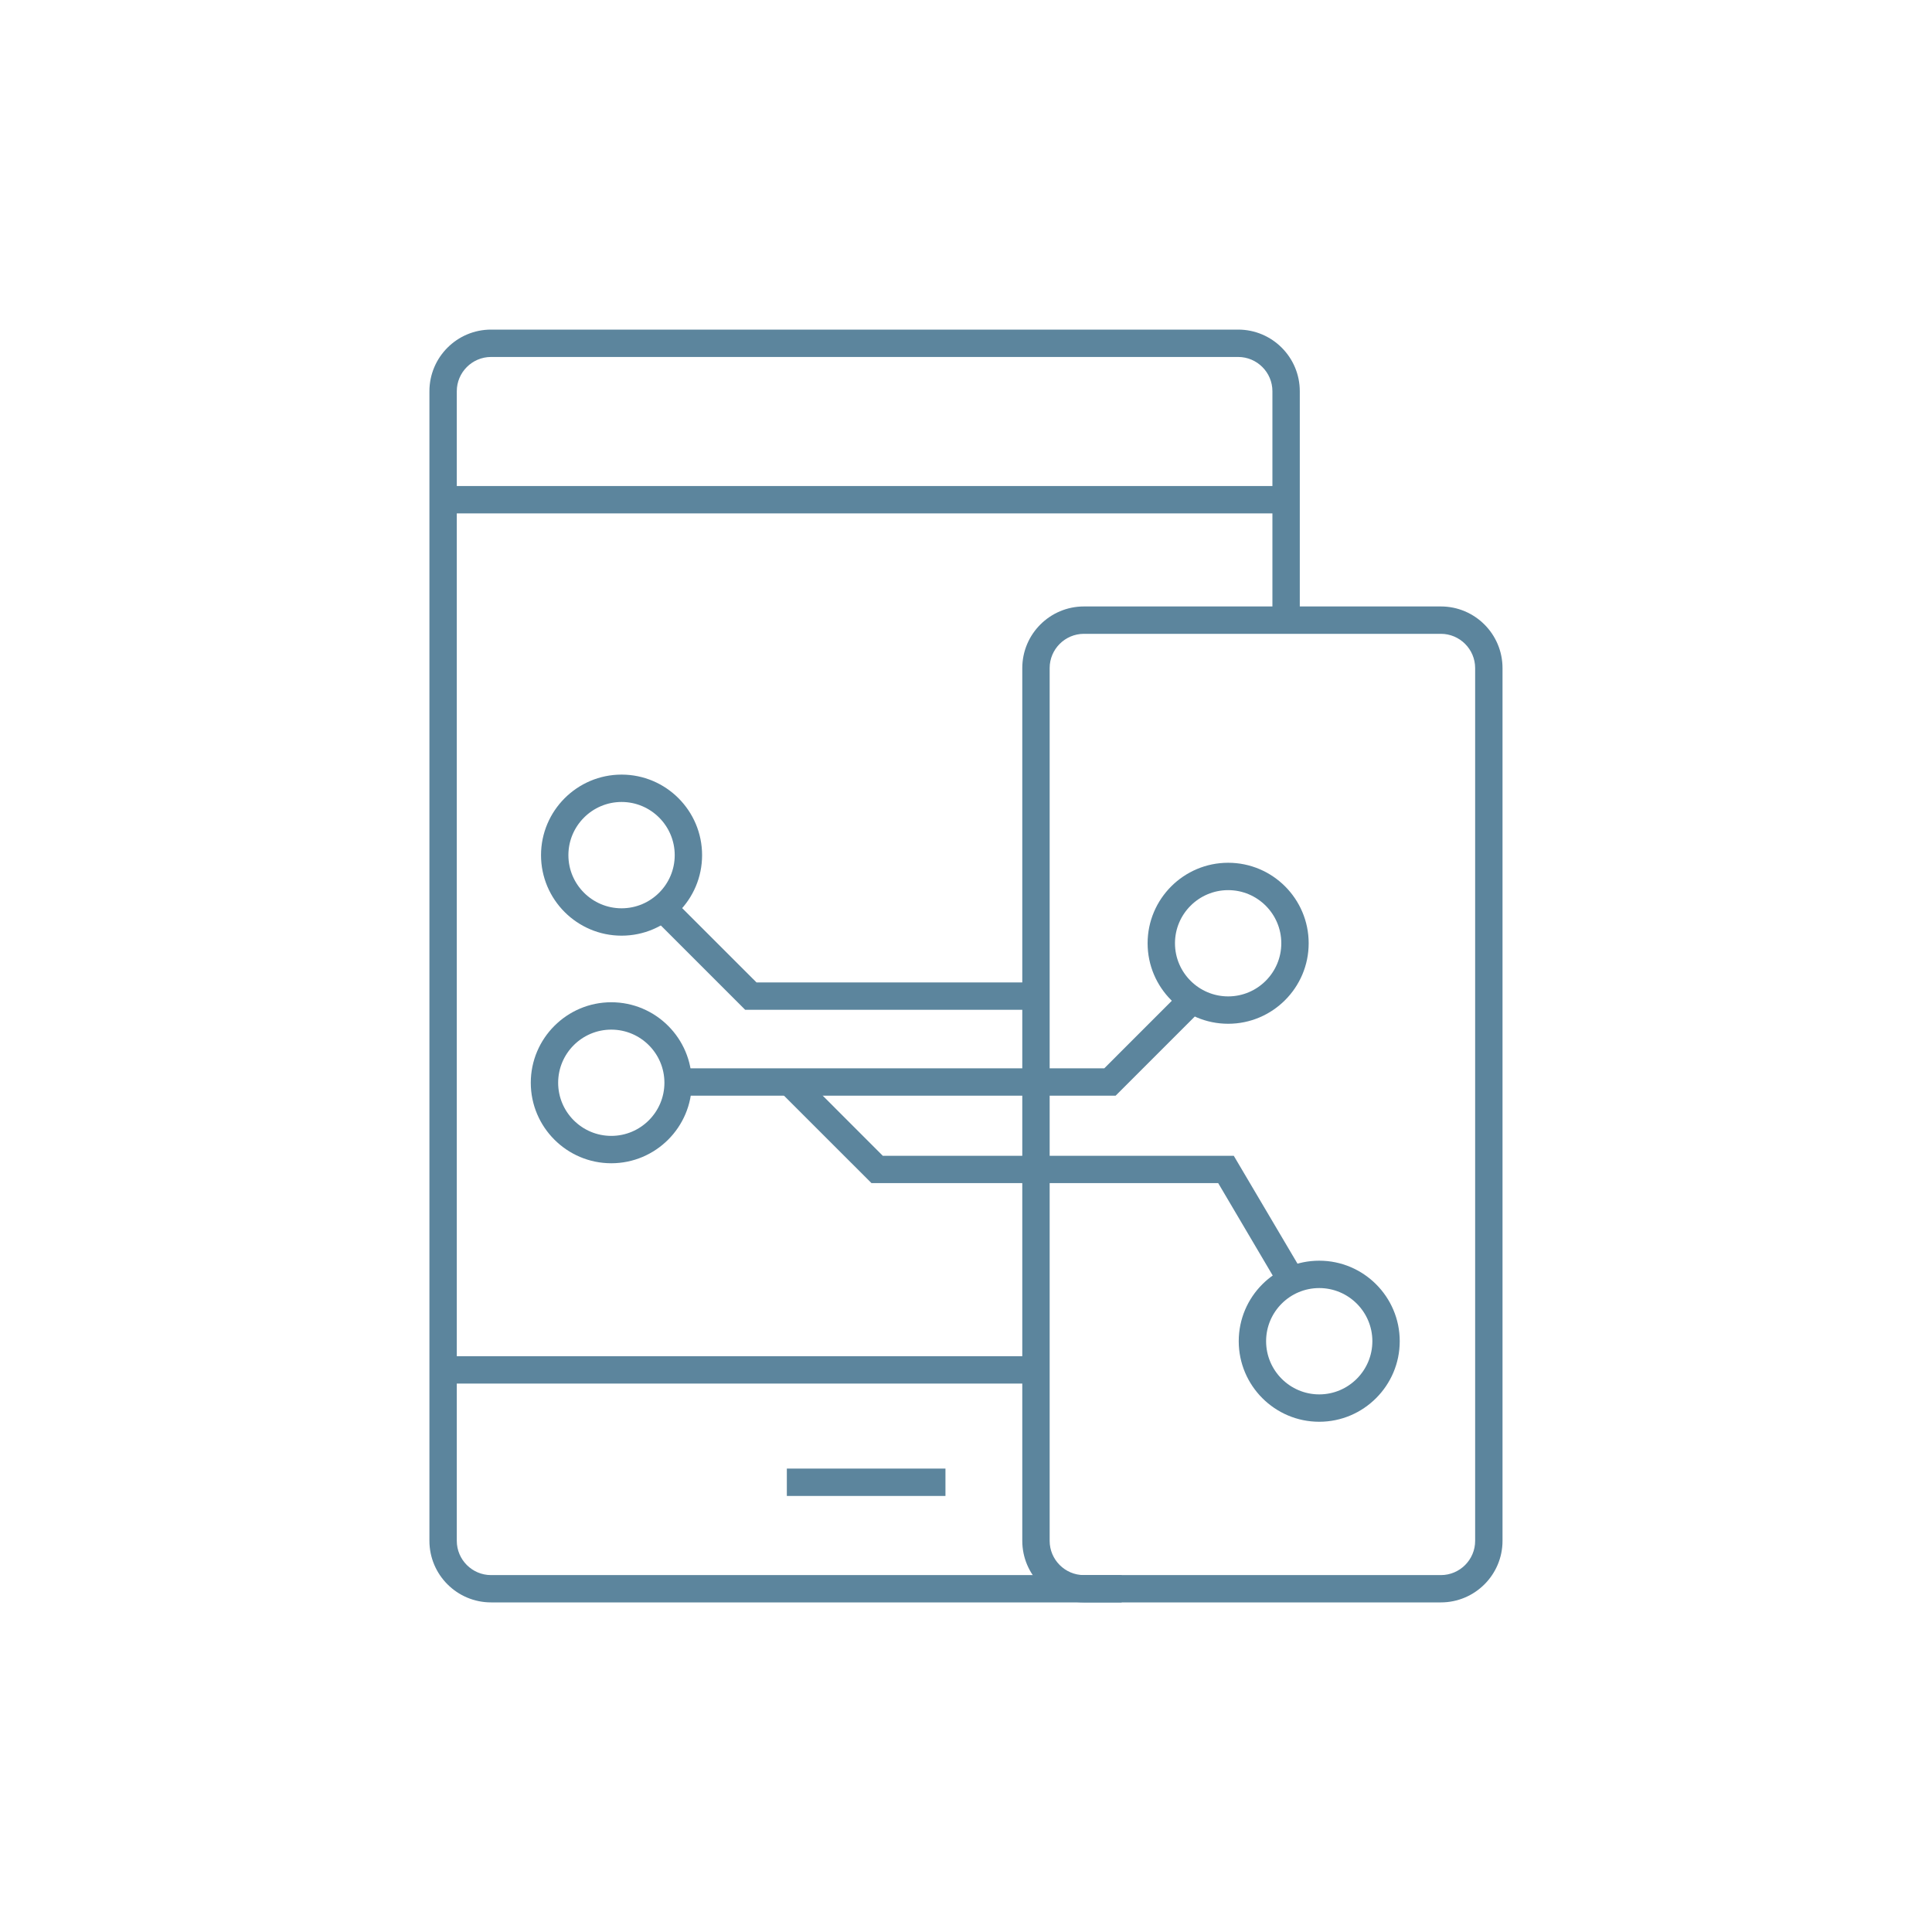 <?xml version="1.0" encoding="UTF-8"?>
<svg xmlns="http://www.w3.org/2000/svg" id="uuid-470000ab-fce6-4efd-9d08-c11eb682f763" data-name="Layer 1" width="300" height="300" viewBox="0 0 300 300">
  <defs>
    <style>
      .uuid-cdd2b1e2-1ce5-4e83-a045-4f148aa5ae32 {
        fill: #5c859d;
        stroke-width: 0px;
      }
    </style>
  </defs>
  <path class="uuid-cdd2b1e2-1ce5-4e83-a045-4f148aa5ae32" d="m174.17,248.82h-97.92c-5.28,0-9.57-4.29-9.57-9.56V60.75c0-5.28,4.29-9.57,9.57-9.57h116.01c5.28,0,9.57,4.29,9.57,9.57v36.34h-4.25v-36.34c0-2.93-2.39-5.32-5.32-5.32h-116.01c-2.93,0-5.32,2.39-5.32,5.32v178.51c0,2.93,2.39,5.32,5.32,5.32h97.92v4.25Z"></path>
  <path class="uuid-cdd2b1e2-1ce5-4e83-a045-4f148aa5ae32" d="m223.74,248.82h-55.43c-5.28,0-9.57-4.29-9.57-9.56V103.74c0-5.28,4.29-9.57,9.57-9.57h55.43c5.28,0,9.57,4.29,9.57,9.57v135.52c0,5.27-4.29,9.56-9.57,9.56Zm-55.43-150.4c-2.93,0-5.32,2.39-5.32,5.32v135.52c0,2.93,2.39,5.32,5.32,5.32h55.43c2.93,0,5.32-2.38,5.32-5.32V103.74c0-2.93-2.39-5.32-5.32-5.32h-55.43Z"></path>
  <rect class="uuid-cdd2b1e2-1ce5-4e83-a045-4f148aa5ae32" x="68.13" y="75.47" width="131.36" height="4.25"></rect>
  <rect class="uuid-cdd2b1e2-1ce5-4e83-a045-4f148aa5ae32" x="68.13" y="210.59" width="93.05" height="4.25"></rect>
  <rect class="uuid-cdd2b1e2-1ce5-4e83-a045-4f148aa5ae32" x="122.18" y="228.04" width="24.63" height="4.25"></rect>
  <path class="uuid-cdd2b1e2-1ce5-4e83-a045-4f148aa5ae32" d="m94.92,180.63c-6.89,0-12.5-5.61-12.5-12.5s5.61-12.5,12.5-12.5,12.5,5.61,12.5,12.5-5.61,12.5-12.5,12.5Zm0-20.75c-4.55,0-8.25,3.7-8.25,8.25s3.7,8.25,8.25,8.25,8.25-3.7,8.25-8.25-3.7-8.25-8.25-8.25Z"></path>
  <path class="uuid-cdd2b1e2-1ce5-4e83-a045-4f148aa5ae32" d="m96.52,145.29c-6.9,0-12.51-5.61-12.51-12.5s5.61-12.51,12.51-12.51,12.5,5.61,12.5,12.51-5.61,12.5-12.5,12.5Zm0-20.76c-4.55,0-8.26,3.71-8.26,8.26s3.71,8.25,8.26,8.25,8.25-3.7,8.25-8.25-3.7-8.26-8.25-8.26Z"></path>
  <path class="uuid-cdd2b1e2-1ce5-4e83-a045-4f148aa5ae32" d="m190.71,158.97c-6.9,0-12.51-5.61-12.51-12.5s5.61-12.5,12.51-12.5,12.5,5.61,12.5,12.5-5.61,12.5-12.5,12.5Zm0-20.75c-4.55,0-8.26,3.7-8.26,8.25s3.71,8.25,8.26,8.25,8.25-3.7,8.25-8.25-3.7-8.25-8.25-8.25Z"></path>
  <path class="uuid-cdd2b1e2-1ce5-4e83-a045-4f148aa5ae32" d="m204.85,220.77c-6.89,0-12.5-5.61-12.5-12.51s5.61-12.5,12.5-12.5,12.5,5.61,12.5,12.5-5.61,12.51-12.5,12.51Zm0-20.76c-4.55,0-8.25,3.7-8.25,8.25s3.7,8.26,8.25,8.26,8.25-3.71,8.25-8.26-3.7-8.25-8.25-8.25Z"></path>
  <polygon class="uuid-cdd2b1e2-1ce5-4e83-a045-4f148aa5ae32" points="173.23 170.14 105.98 170.14 105.98 165.89 171.47 165.89 183.28 154.08 186.28 157.09 173.23 170.14"></polygon>
  <polygon class="uuid-cdd2b1e2-1ce5-4e83-a045-4f148aa5ae32" points="159.58 156.8 115.71 156.8 101.06 142.15 104.06 139.15 117.47 152.55 159.58 152.55 159.58 156.8"></polygon>
  <polygon class="uuid-cdd2b1e2-1ce5-4e83-a045-4f148aa5ae32" points="198.57 199.66 189.16 183.71 135.32 183.71 120.67 169.07 123.68 166.06 137.08 179.47 191.58 179.47 202.23 197.5 198.57 199.66"></polygon>
</svg>
